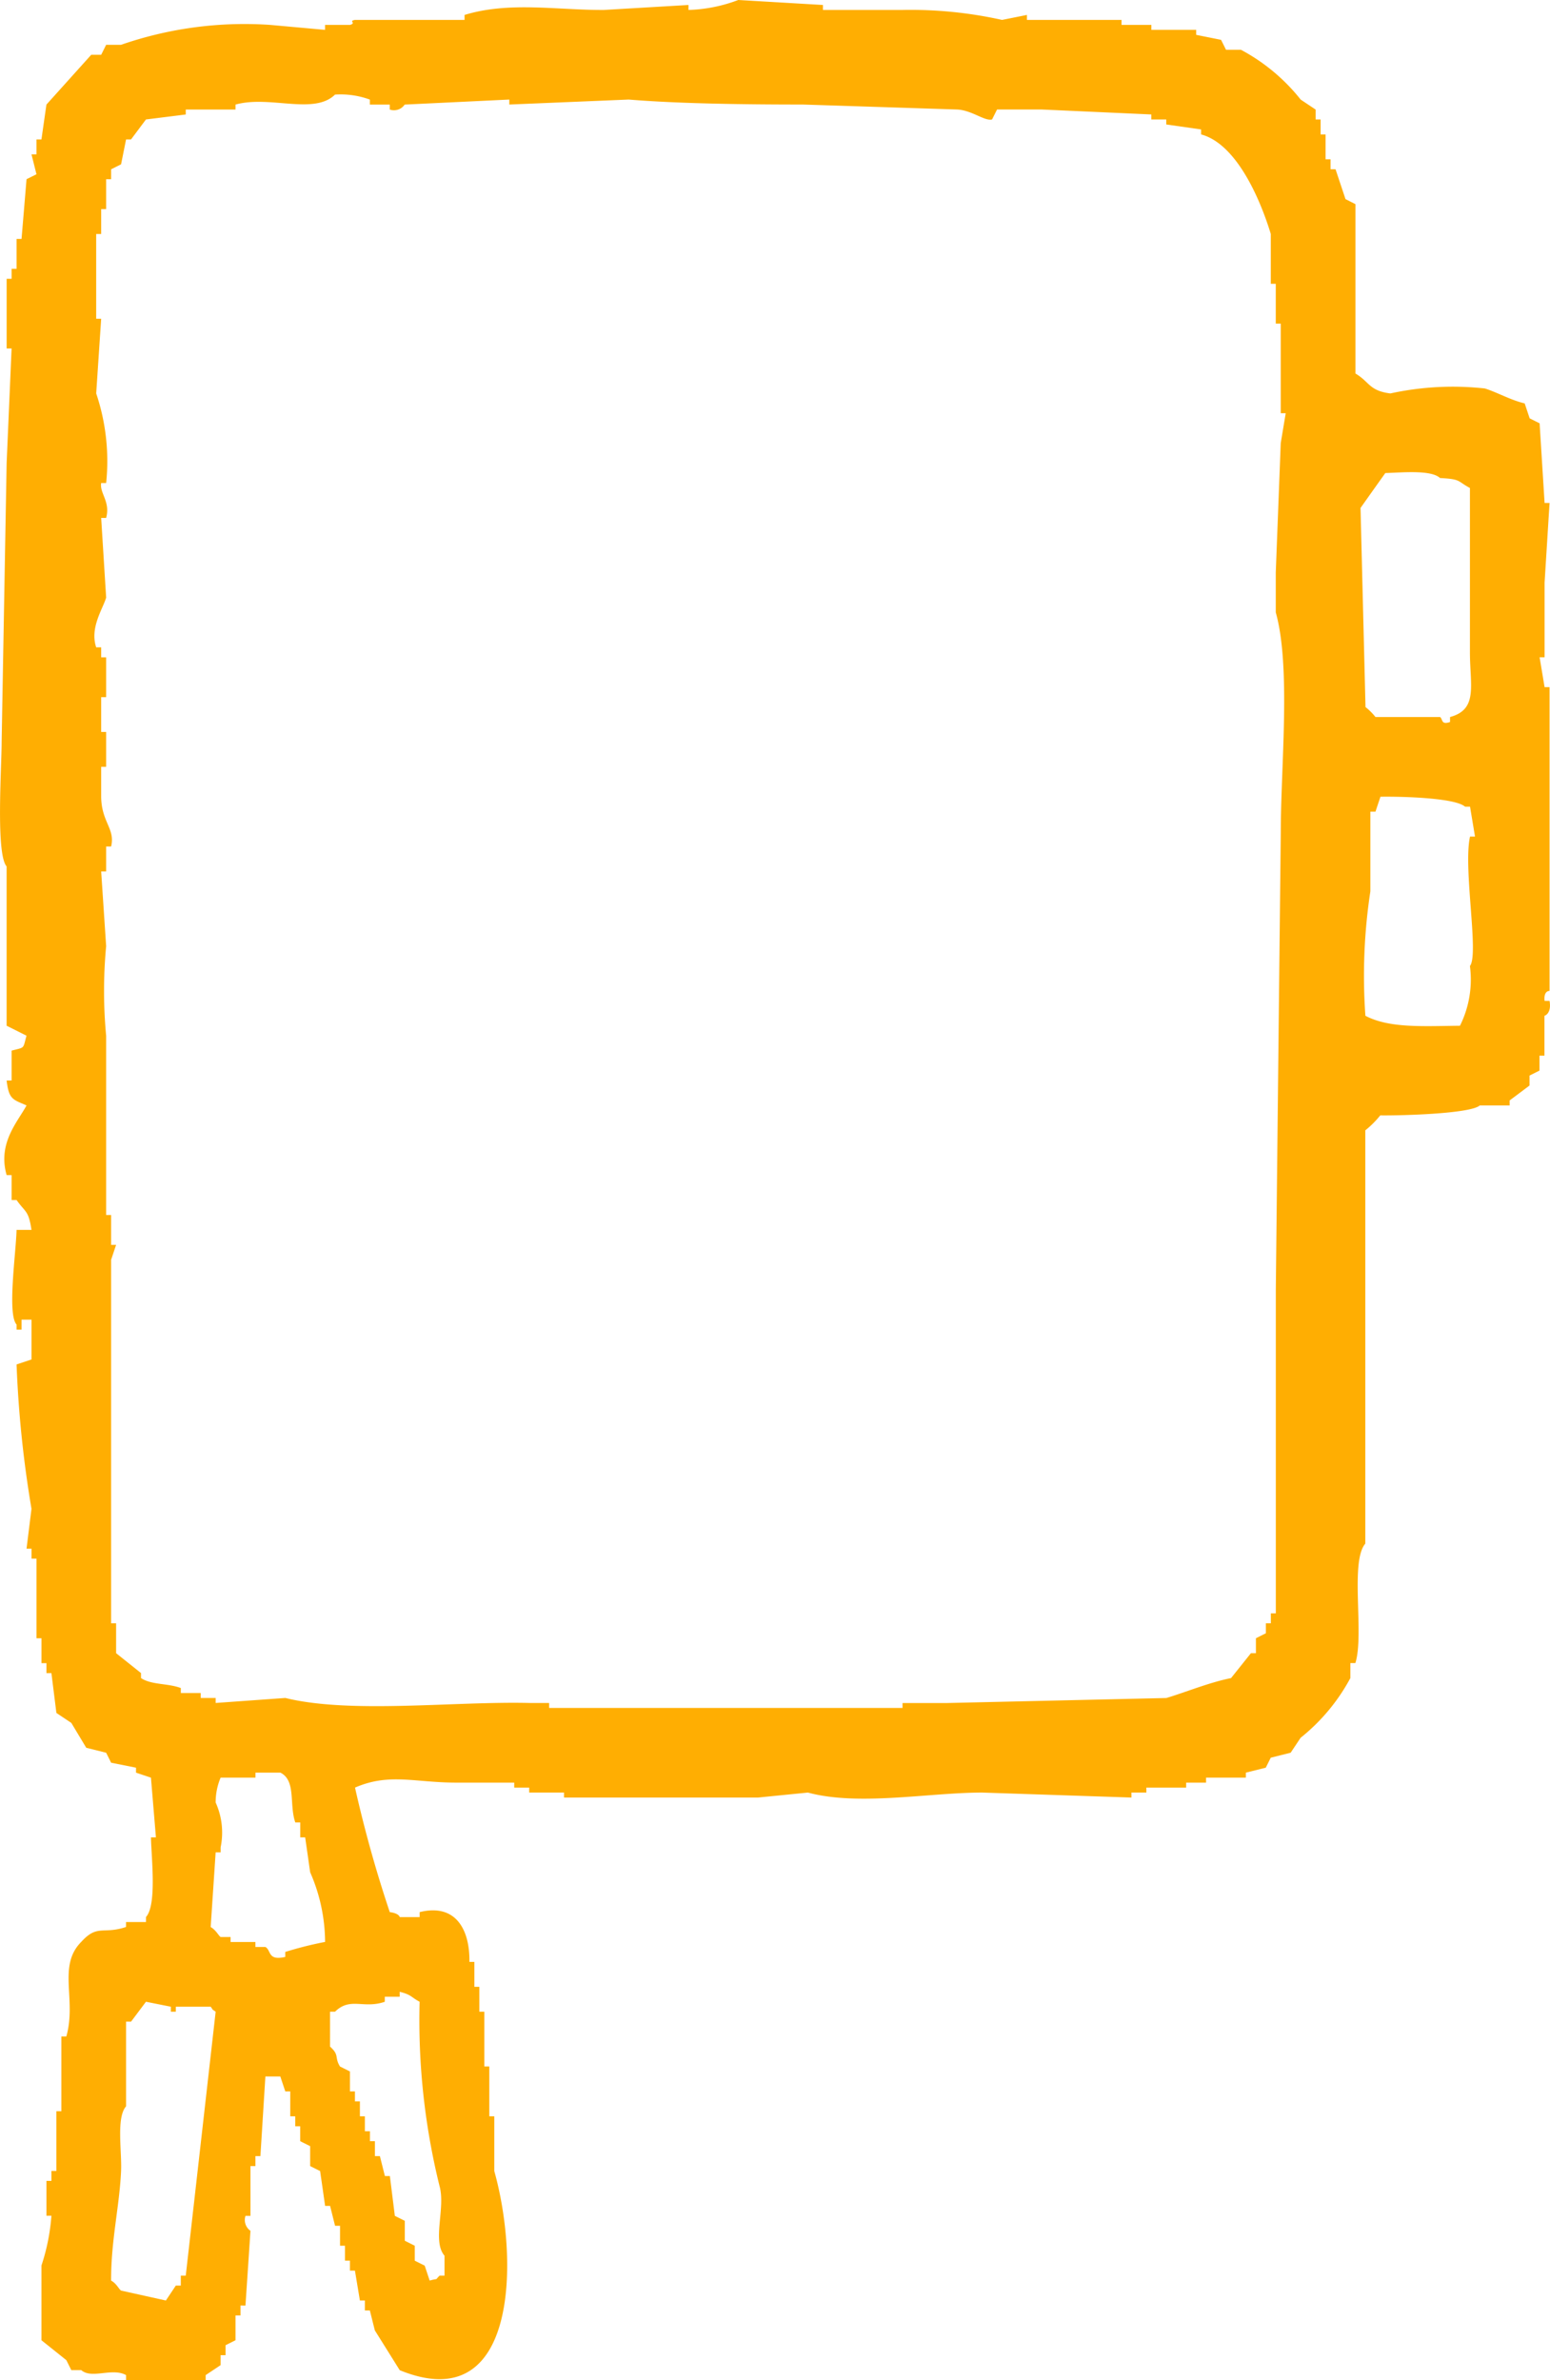<svg xmlns="http://www.w3.org/2000/svg" width="70.092" height="107.586" viewBox="0 0 70.092 107.586"><defs><style>.cls-1{fill:#ffae02;fill-rule:evenodd;}</style></defs><g id="レイヤー_2" data-name="レイヤー 2"><g id="デザイン"><path class="cls-1" d="M70.072,45.24h-.225c-.05-.473.225-.45.225-.45V31.06h-.225l-.225-1.35h.225V26.334l.225-3.6h-.225l-.225-3.6-.45-.225-.225-.675c-.636-.149-1.24-.5-1.8-.675a13.236,13.236,0,0,0-4.276.225c-.964-.124-.937-.523-1.576-.9V9.228L60.844,9l-.45-1.35h-.225V7.2h-.225V6.077h-.225V5.4h-.226V4.952l-.675-.45a8.608,8.608,0,0,0-2.7-2.251h-.676l-.225-.45-1.125-.226V1.35H52.066V1.126h-1.35V.9H46.439V.675L45.314.9a19.013,19.013,0,0,0-4.5-.45h-3.6V.225L33.385,0a6.905,6.905,0,0,1-2.251.45V.225L27.308.45c-2.127.011-4.276-.394-6.3.225V.9H16.054c-.314.054.08.135-.225.226H14.7V1.35l-2.476-.224a17.056,17.056,0,0,0-6.753.9H4.8l-.225.451h-.45L2.1,4.727c-.076.524-.151,1.05-.226,1.575H1.649v.675H1.424l.225.9L1.2,8.1Q1.087,9.454.974,10.8H.749v1.351H.524v.45H.3v3.151H.524L.3,20.932.074,33.537c0,1.16-.269,5.064.225,5.626v7.2l.9.451c-.172.612-.053.512-.675.675v1.35H.3c.1.856.276.856.9,1.126-.393.735-1.316,1.7-.9,3.15H.524v1.126H.749c.4.571.541.455.675,1.351H.749C.721,56.661.322,59.4.749,59.87V60.1H.974v-.451h.45v1.8l-.675.225A50.51,50.51,0,0,0,1.424,68.2L1.2,70h.225v.451h.225v3.6h.225v1.125H2.1v.45h.225l.225,1.8.675.45L3.9,79l.9.225c.076.15.151.3.225.451l1.126.225v.224l.675.226.225,2.7H6.826c.023.964.268,3.06-.225,3.6v.225H5.7V87.1c-1.043.35-1.289-.139-2.026.675-1.086,1.088-.2,2.606-.675,4.276H2.775v3.377H2.55v2.7H2.325v.449H2.1v1.577h.225a9.268,9.268,0,0,1-.451,2.25v3.376l1.126.9.225.451h.45c.477.418,1.392-.126,2.026.225v.225H9.3v-.225l.675-.45v-.451H10.2v-.45l.45-.225V104.66h.225v-.45H11.1q.114-1.687.226-3.376a.6.6,0,0,1-.226-.675h.226V97.908h.225v-.451h.225l.225-3.6h.675c.075.225.15.451.225.675h.225v1.126h.225v.45h.225v.675l.45.225v.9l.45.225q.114.788.226,1.575h.225c.075.3.15.6.225.9h.225v.9H15.6v.675h.225v.45h.225l.225,1.35H16.5v.451h.225l.225.9q.564.9,1.126,1.8c5.379,2.2,5.385-5.072,4.276-9V95.657h-.225V93.406h-.225V90.931h-.225V89.805h-.225V88.679h-.225c.024-1.435-.6-2.659-2.251-2.25v.225h-.9s-.02-.169-.45-.225A56.753,56.753,0,0,1,16.054,80.8c1.528-.663,2.661-.237,4.5-.225h2.7V80.8h.676v.225h1.575v.225h8.778l2.251-.225c2.293.621,5.488,0,7.878,0l6.752.225v-.225h.675V80.8h1.8v-.225h.9v-.225h1.8v-.226l.9-.224.225-.451.9-.225.45-.675a8.753,8.753,0,0,0,2.251-2.7v-.676h.225c.412-1.282-.254-4.583.45-5.4V51.092a4.338,4.338,0,0,0,.676-.676c.921.013,4.079-.072,4.5-.449h1.35v-.226q.451-.336.9-.675v-.45l.45-.225v-.676h.225v-1.8S70.174,45.825,70.072,45.24ZM8.4,102.86H8.176v.449H7.951c-.15.226-.3.45-.45.675l-2.026-.449c-.1-.061-.2-.316-.45-.451-.008-1.818.378-3.346.45-4.951.041-.895-.225-2.412.226-2.927V91.38h.225l.675-.9,1.125.225v.226h.225v-.226H9.527c.192.254-.031.036.225.226Q9.077,96.894,8.4,102.86Zm4.5-14.631v.225c-.808.186-.626-.3-.9-.45h-.45v-.225H10.427v-.225h-.45c-.091-.055-.211-.318-.45-.45l.225-3.376h.225V83.5a3.3,3.3,0,0,0-.225-2.026,2.865,2.865,0,0,1,.225-1.125h1.576v-.226h1.125c.722.361.39,1.429.675,2.252h.225v.675H13.8c.075.525.151,1.05.225,1.575a7.94,7.94,0,0,1,.676,3.151A16.56,16.56,0,0,0,12.9,88.229Zm4.5,2.251v-.225h.675V90.03c.546.139.5.238.9.45a31.268,31.268,0,0,0,.9,8.328c.282.992-.345,2.491.226,3.151v.9H19.88c-.255.251,0,.095-.45.224l-.225-.675-.45-.225v-.675l-.45-.226v-.9l-.45-.224-.225-1.8h-.225l-.226-.9h-.225v-.675h-.225v-.45H16.5v-.675h-.225v-.675h-.225v-.451h-.225v-.9l-.45-.225c-.264-.428-.007-.5-.45-.9V90.931h.225C15.839,90.251,16.432,90.816,17.405,90.48ZM57.918,37.587q-.112,10.353-.225,20.707v14.63h-.225v.45h-.225v.451c-.15.074-.3.15-.45.225v.675h-.225q-.45.563-.9,1.126c-.967.19-2.05.638-2.926.9l-9.9.226H40.812V77.2H24.832v-.225h-.9c-3.407-.081-8.082.5-11.029-.226l-3.151.226V76.75H9.077v-.225h-.9V76.3c-.6-.223-1.317-.134-1.8-.449v-.226l-1.126-.9V73.374H5.025V56.944l.225-.676H5.025v-1.35H4.8v-8.1a21.656,21.656,0,0,1,0-4.052l-.225-3.376H4.8V38.263h.225c.195-.806-.438-1.094-.45-2.251V34.661H4.8V33.086H4.575V31.511H4.8v-1.8H4.575v-.451H4.35c-.3-.892.312-1.753.45-2.25l-.225-3.6H4.8c.2-.735-.3-1.112-.225-1.576H4.8a9.582,9.582,0,0,0-.45-4.051l.225-3.376H4.35V10.578h.225V9.453H4.8V8.1h.225V7.653l.45-.226c.075-.374.151-.75.226-1.125h.225L6.6,5.4l1.8-.225V4.952h2.25V4.727c1.544-.432,3.545.484,4.5-.451a3.821,3.821,0,0,1,1.575.226v.225h.9v.225a.585.585,0,0,0,.675-.225L23.031,4.5v.225l5.4-.225c2.253.187,5.27.225,7.878.225q3.489.112,6.977.225c.665.034,1.246.538,1.576.449l.225-.449h2.026l4.951.224V5.4h.675v.226l1.576.225v.225c1.593.426,2.665,2.9,3.151,4.5v2.251h.225v1.8h.225v4.051h.225c-.075.45-.15.9-.225,1.35l-.225,5.852v1.8C58.383,30.143,57.918,34.65,57.918,37.587Zm4.727-16.205c.774-.022,2.066-.153,2.475.225.97.052.763.139,1.351.45v7.428c0,1.5.378,2.581-.9,2.925v.226c-.417.142-.319-.132-.45-.226H62.2a2.78,2.78,0,0,0-.451-.45l-.225-9Q62.082,22.171,62.645,21.382Zm3.826,22.282a4.683,4.683,0,0,1-.45,2.7c-1.7.019-3.195.116-4.277-.45a25.388,25.388,0,0,1,.225-5.626v-3.6H62.2c.074-.225.15-.45.225-.675,1-.016,3.386.052,3.826.45h.225c.075.45.15.9.225,1.35h-.225C66.155,39.232,66.893,43.154,66.471,43.664Z"/></g></g></svg>